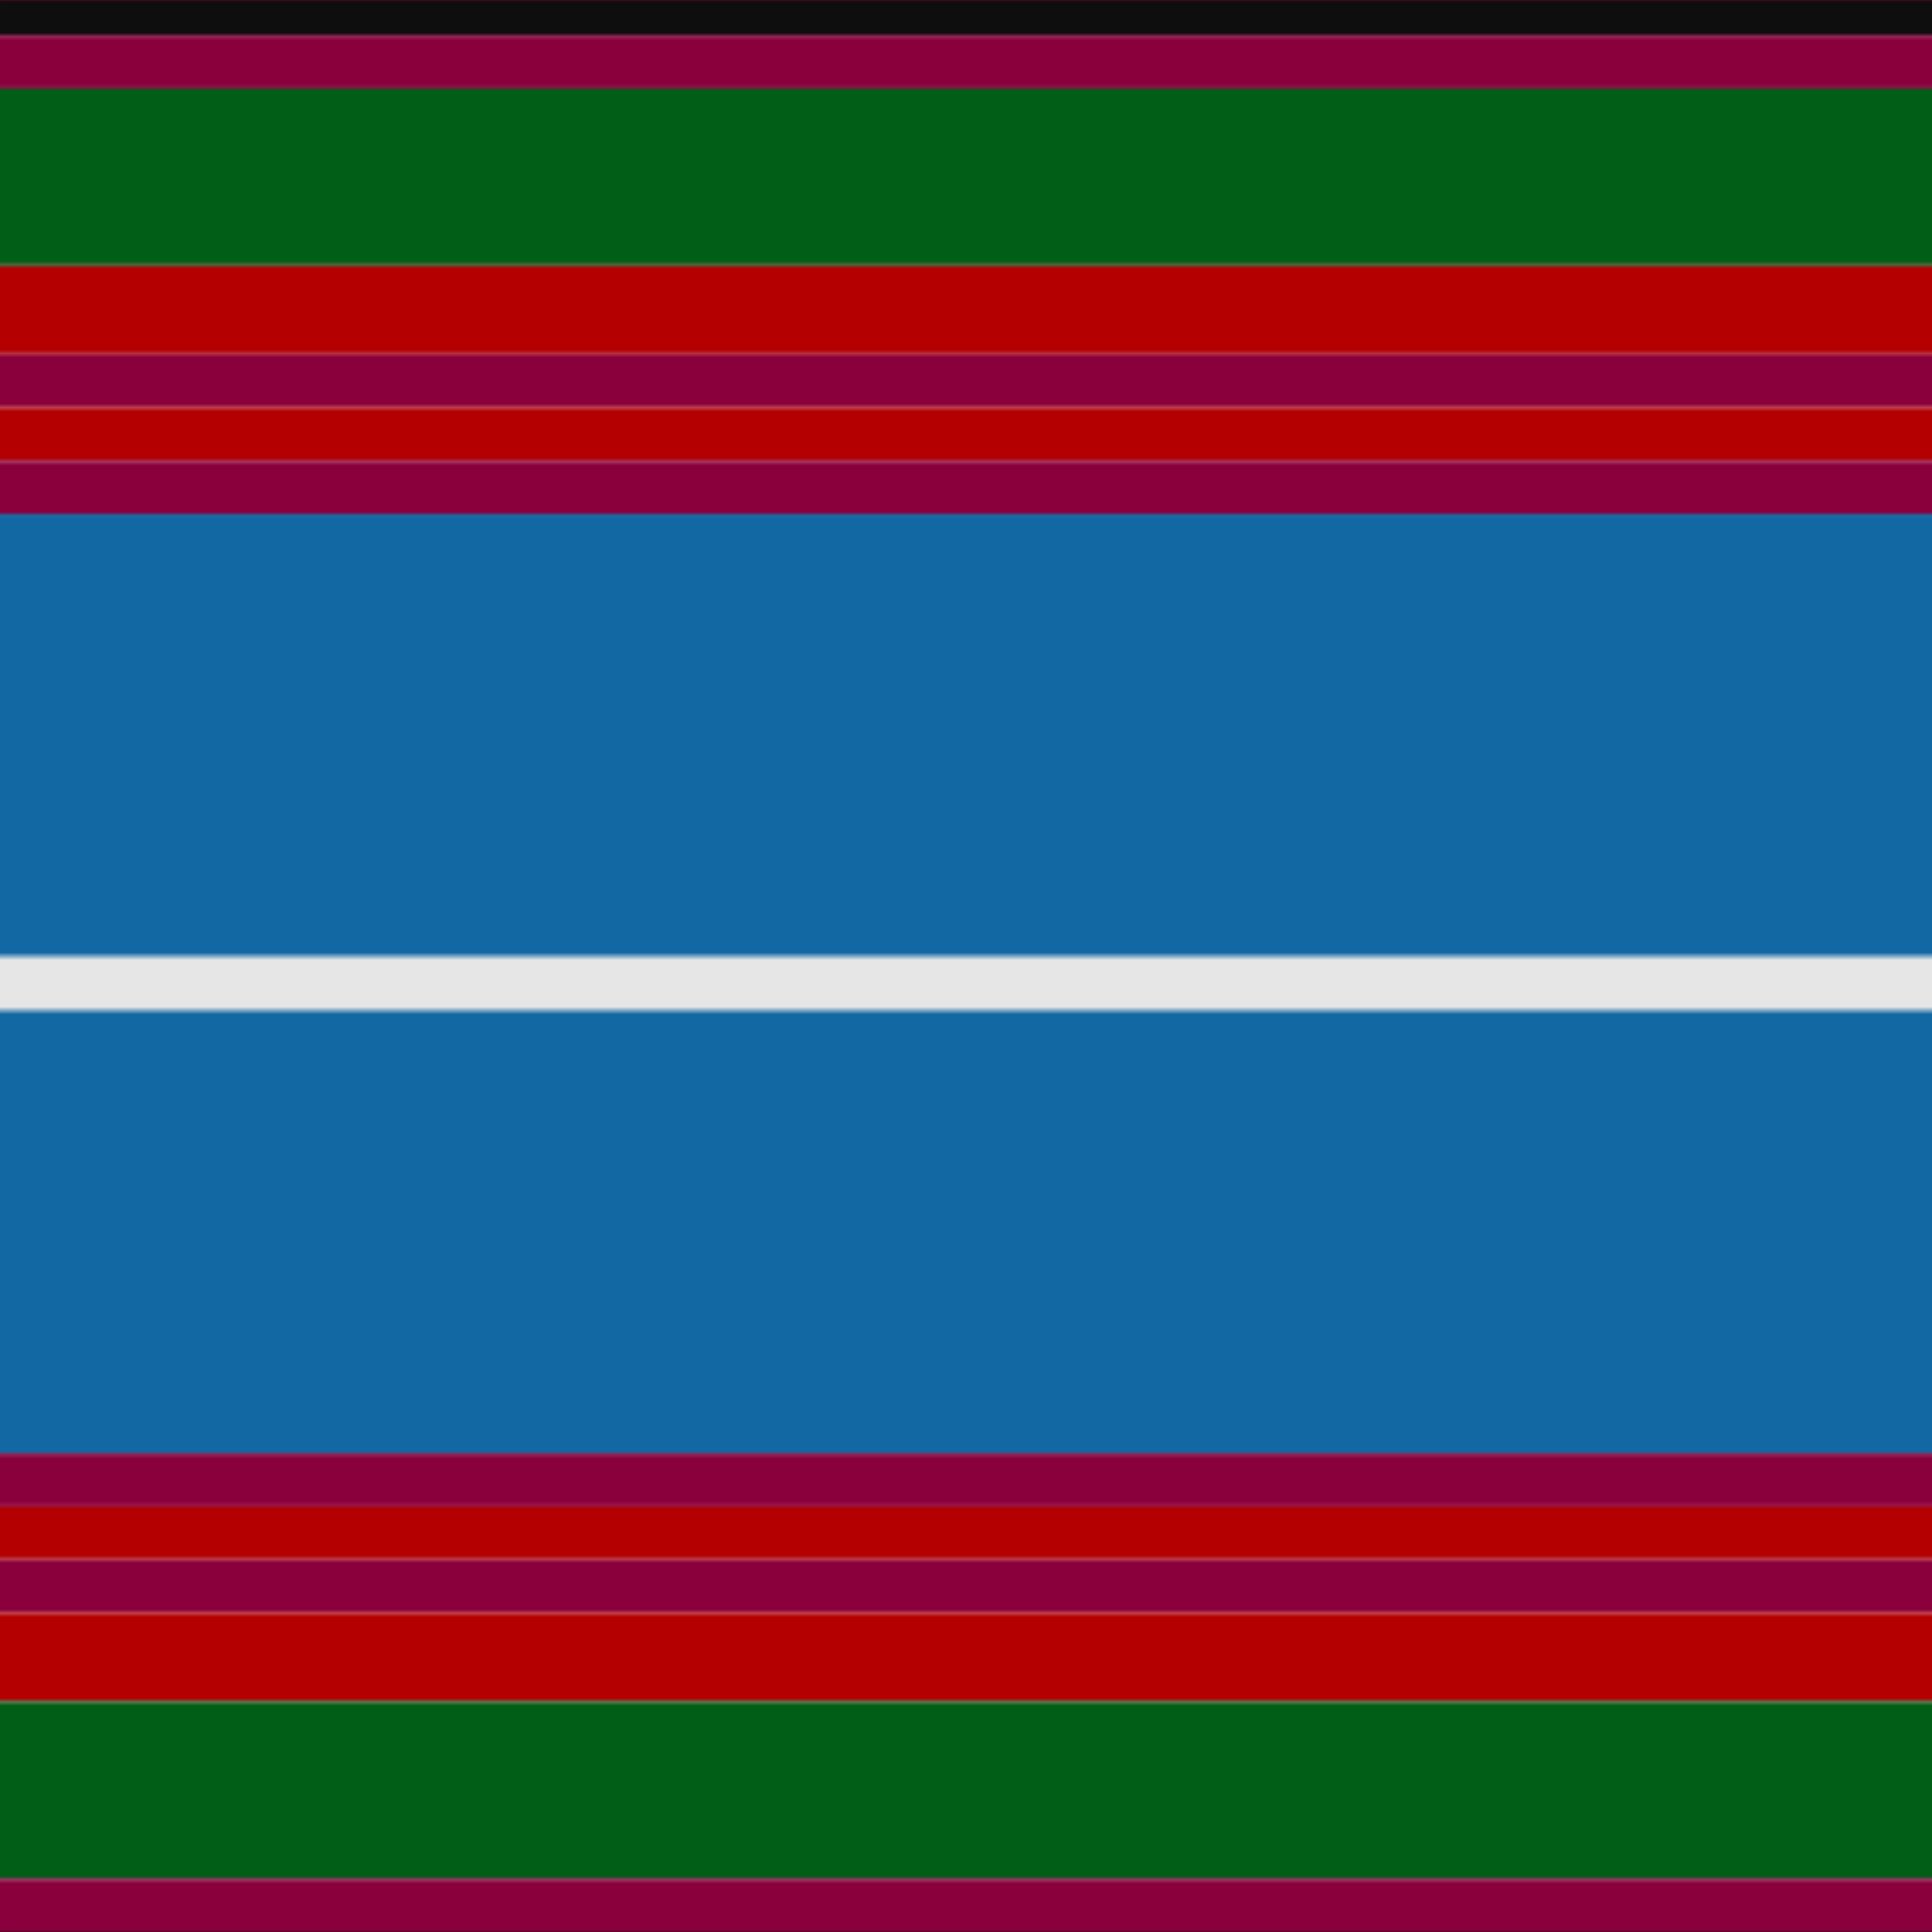 <svg xmlns='http://www.w3.org/2000/svg' width='500' height='500'><defs><filter id="fabricTexture" x="0" y="0" width="100%" height="100%"><feTurbulence type="fractalNoise" baseFrequency="0.01" numOctaves="1" result="noise"></feTurbulence><feDisplacementMap in="SourceGraphic" in2="noise" scale="2" xChannelSelector="R" yChannelSelector="G"></feDisplacementMap></filter><filter id="dustTexture" x="0" y="0" width="100%" height="100%"><feTurbulence type="turbulence" baseFrequency="0.02" numOctaves="4" result="dust"></feTurbulence><feDisplacementMap in="SourceGraphic" in2="dust" scale="1"></feDisplacementMap></filter><filter id="threadEmbossing" x="0" y="0" width="100%" height="100%"><feGaussianBlur in="SourceAlpha" stdDeviation="2" result="blur"></feGaussianBlur><feOffset in="blur" dx="1" dy="1" result="offsetBlur"></feOffset><feMerge><feMergeNode in="offsetBlur"></feMergeNode><feMergeNode in="SourceGraphic"></feMergeNode></feMerge></filter><filter id="weftVariation" x="0" y="0" width="100%" height="100%"><feTurbulence type="fractalNoise" baseFrequency="0.02" numOctaves="4" result="weftNoise"></feTurbulence><feColorMatrix type="matrix" values="1 0 0 0 0  0 1 0 0 0  0 0 1 0 0  0 0 0 0.12 0" result="weftOverlay"></feColorMatrix><feBlend in="SourceGraphic" in2="weftOverlay" mode="multiply"></feBlend></filter><filter id="warpVariation" x="0" y="0" width="100%" height="100%"><feTurbulence type="fractalNoise" baseFrequency="0.02" numOctaves="4" result="warpNoise"></feTurbulence><feColorMatrix type="matrix" values="1 0 0 0 0 0 1 0 0 0 0 0 1 0 0 0 0 0 0.12 0" result="warpOverlay"></feColorMatrix><feBlend in="SourceGraphic" in2="warpOverlay" mode="multiply"></feBlend></filter><filter id="darkenEffect"><feColorMatrix type="matrix" values="0.1 0 0 0 0 0 0.1 0 0 0 0 0 0.1 0 0 0 0 0 1 0"></feColorMatrix></filter><mask id='threadHatchingMask' x='0' y='0' width='1' height='1'><rect x='0' y='0' width='100%' height='100%' fill='url(#threadHatching)'></rect></mask><pattern id='threadHatching' x='0' y='0' patternUnits='userSpaceOnUse' width='4.587' height='4.587'>
            <rect x='0' y='-1.147' height='2.294' width='1.147' fill='white'></rect>
            <rect x='0' y='3.44' height='2.294' width='1.147' fill='white'></rect>
            <rect x='1.147' y='0' height='2.294' width='1.147' fill='white'></rect>
            <rect x='2.294' y='1.147' height='2.294' width='1.147' fill='white'></rect>
            <rect x='3.44' y='2.294' height='2.294' width='1.147' fill='white'></rect>
        </pattern><filter id='weftFilter'><feMerge><feMergeNode in='SourceGraphic'/><feMergeNode in='url(#threadEmbossing)'/><feMergeNode in='url(#weftVariation)'/></feMerge> </filter><filter id='warpFilter'><feMerge> <feMergeNode in='SourceGraphic'/> <feMergeNode in='url(#threadEmbossing)'/><feMergeNode in='url(#warpVariation)'/></feMerge> </filter><pattern id='sett' x='0' y='0' patternUnits='userSpaceOnUse' width='500' height='500'><g id='weft' filter=' url(#weftFilter) '><rect x='0' y='0' width='100%' height='9.174' fill='#0e0e0e' /><rect x='0' y='9.174' width='100%' height='13.761' fill='#89003d' /><rect x='0' y='22.936' width='100%' height='45.872' fill='#005e16' /><rect x='0' y='68.807' width='100%' height='22.936' fill='#b40000' /><rect x='0' y='91.743' width='100%' height='13.761' fill='#89003d' /><rect x='0' y='105.505' width='100%' height='13.761' fill='#b40000' /><rect x='0' y='119.266' width='100%' height='13.761' fill='#89003d' /><rect x='0' y='133.028' width='100%' height='114.679' fill='#1268a2' /><rect x='0' y='247.706' width='100%' height='13.761' fill='#e6e6e6' /><rect x='0' y='261.468' width='100%' height='114.679' fill='#1268a2' /><rect x='0' y='376.147' width='100%' height='13.761' fill='#89003d' /><rect x='0' y='389.908' width='100%' height='13.761' fill='#b40000' /><rect x='0' y='403.67' width='100%' height='13.761' fill='#89003d' /><rect x='0' y='417.431' width='100%' height='22.936' fill='#b40000' /><rect x='0' y='440.367' width='100%' height='45.872' fill='#005e16' /><rect x='0' y='486.239' width='100%' height='13.761' fill='#89003d' /></g><g id='warp' mask='url(#threadHatchingMask)' filter=' url(#warpFilter)'><rect x='0' y='0' width='9.174' height='100%' fill='#101010' /><rect x='9.174' y='0' width='13.761' height='100%' fill='#980044' /><rect x='22.936' y='0' width='45.872' height='100%' fill='#006818' /><rect x='68.807' y='0' width='22.936' height='100%' fill='#C80000' /><rect x='91.743' y='0' width='13.761' height='100%' fill='#980044' /><rect x='105.505' y='0' width='13.761' height='100%' fill='#C80000' /><rect x='119.266' y='0' width='13.761' height='100%' fill='#980044' /><rect x='133.028' y='0' width='114.679' height='100%' fill='#1474B4' /><rect x='247.706' y='0' width='13.761' height='100%' fill='#FFFFFF' /><rect x='261.468' y='0' width='114.679' height='100%' fill='#1474B4' /><rect x='376.147' y='0' width='13.761' height='100%' fill='#980044' /><rect x='389.908' y='0' width='13.761' height='100%' fill='#C80000' /><rect x='403.67' y='0' width='13.761' height='100%' fill='#980044' /><rect x='417.431' y='0' width='22.936' height='100%' fill='#C80000' /><rect x='440.367' y='0' width='45.872' height='100%' fill='#006818' /><rect x='486.239' y='0' width='13.761' height='100%' fill='#980044' /></g></pattern></defs><rect x='0' y='0' height='100%' width='100%' fill='url(#sett)' filter='url(#fabricTexture) url(#dustTexture)'></rect></svg>